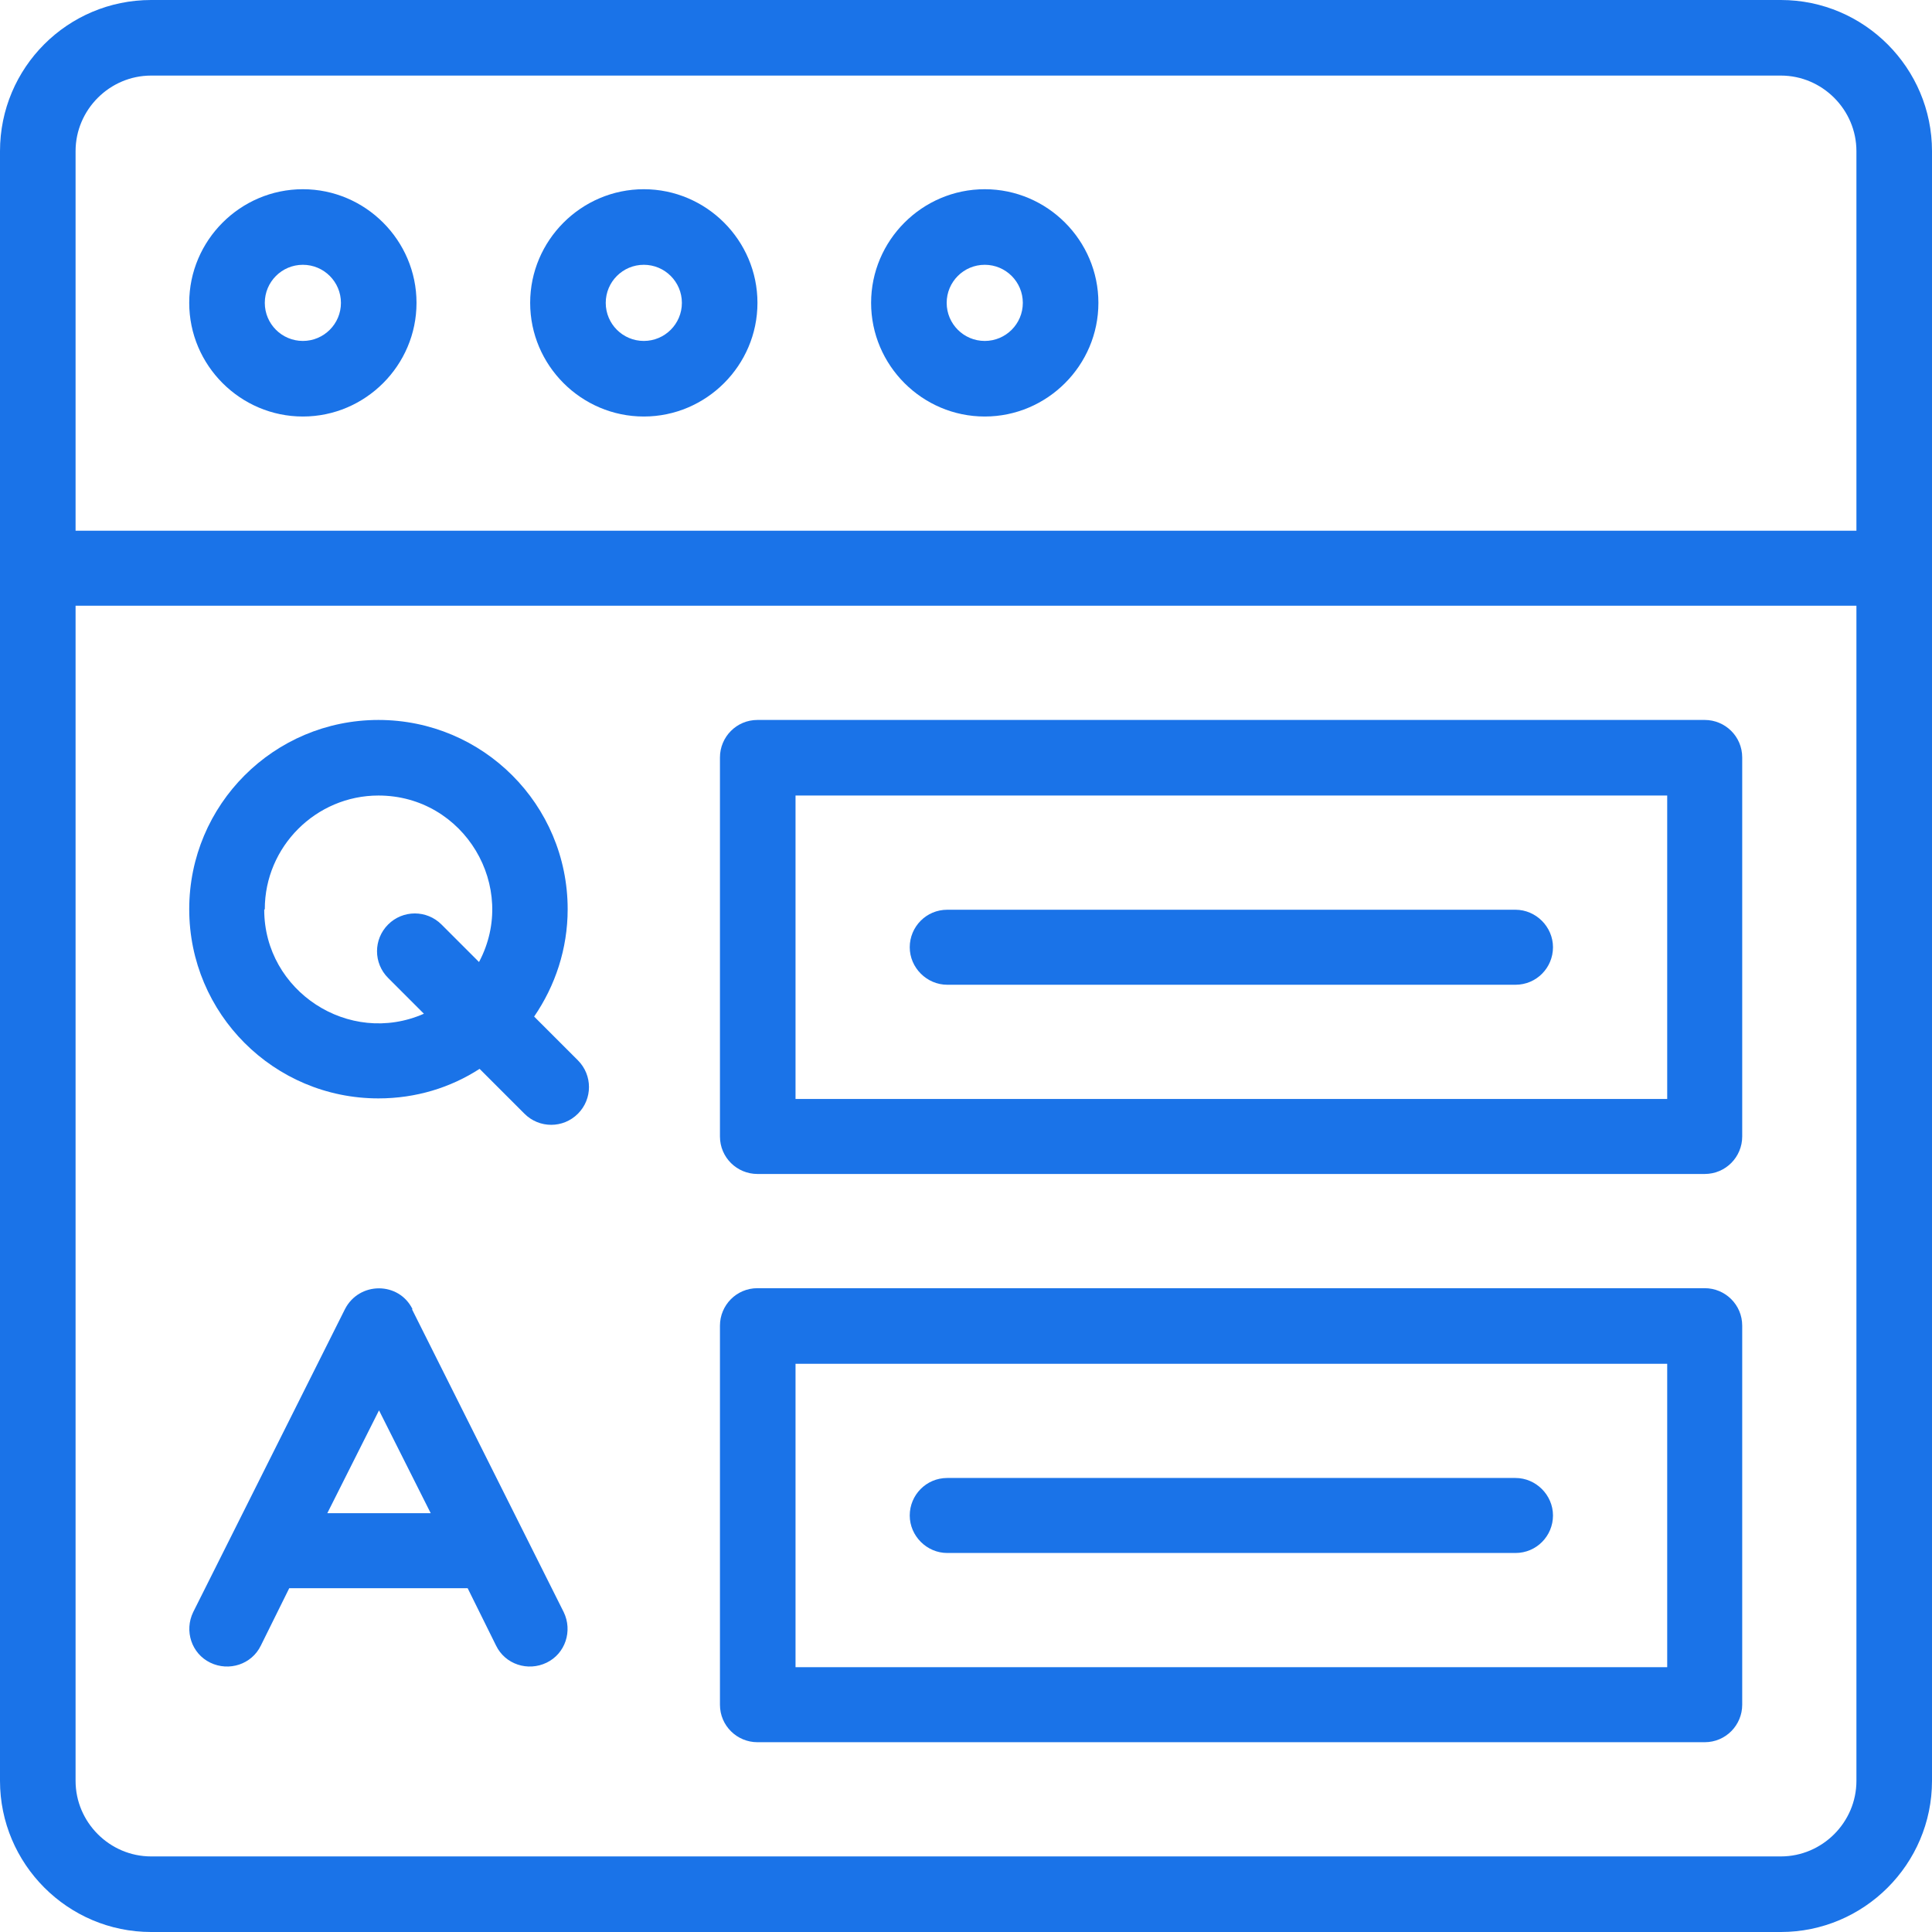 <?xml version="1.0" encoding="UTF-8"?>
<svg id="Layer_2" data-name="Layer 2" xmlns="http://www.w3.org/2000/svg" viewBox="0 0 34 34">
  <defs>
    <style>
      .cls-1 {
        fill: #1a73e8;
      }
    </style>
  </defs>
  <g id="Layer_1-2" data-name="Layer 1">
    <g>
      <path class="cls-1" d="M31.34,0H2.66C1.19,0,0,1.19,0,2.66V31.34c0,1.46,1.19,2.66,2.66,2.66H31.34c1.46,0,2.66-1.19,2.66-2.66V2.66c0-1.46-1.19-2.66-2.66-2.66ZM2.66,1.33H31.34c.73,0,1.33,.6,1.33,1.33v6.68H1.33V2.66c0-.73,.6-1.33,1.33-1.33Zm28.69,31.34H2.66c-.73,0-1.33-.6-1.33-1.33V10.66h31.34V31.34c0,.73-.6,1.33-1.33,1.33Z"/>
      <path class="cls-1" d="M5.33,7.33c1.1,0,2-.9,2-2s-.9-2-2-2-2,.9-2,2,.9,2,2,2Zm0-2.67c.37,0,.67,.3,.67,.67s-.3,.67-.67,.67-.67-.3-.67-.67,.3-.67,.67-.67Z"/>
      <path class="cls-1" d="M11.33,7.33c1.1,0,2-.9,2-2s-.9-2-2-2-2,.9-2,2,.9,2,2,2Zm0-2.67c.37,0,.67,.3,.67,.67s-.3,.67-.67,.67-.67-.3-.67-.67,.3-.67,.67-.67Z"/>
      <path class="cls-1" d="M17.33,7.33c1.1,0,2-.9,2-2s-.9-2-2-2-2,.9-2,2,.9,2,2,2Zm0-2.67c.37,0,.67,.3,.67,.67s-.3,.67-.67,.67-.67-.3-.67-.67,.3-.67,.67-.67Z"/>
      <path class="cls-1" d="M7.26,23.04c-.24-.49-.94-.49-1.19,0l-2.67,5.33c-.16,.33-.03,.73,.3,.89,.33,.16,.73,.03,.89-.3l.5-1.01h3.14l.5,1.01c.16,.33,.56,.46,.89,.3,.33-.16,.46-.56,.3-.89l-2.67-5.33Zm-1.5,3.59l.91-1.81,.91,1.81h-1.81Z"/>
      <path class="cls-1" d="M30,12.67H13.33c-.37,0-.66,.3-.66,.66v6.67c0,.37,.3,.66,.66,.66H30c.37,0,.66-.3,.66-.66v-6.67c0-.37-.3-.66-.66-.66Zm-.66,6.67H14v-5.34h15.34v5.34Z"/>
      <path class="cls-1" d="M30,22.67H13.33c-.37,0-.66,.3-.66,.66v6.67c0,.37,.3,.66,.66,.66H30c.37,0,.66-.3,.66-.66v-6.67c0-.37-.3-.66-.66-.66Zm-.66,6.67H14v-5.34h15.34v5.34Z"/>
      <path class="cls-1" d="M9.4,17.89c.37-.54,.59-1.19,.59-1.89,0-1.84-1.49-3.33-3.33-3.33s-3.33,1.49-3.33,3.33,1.49,3.33,3.33,3.33c.66,0,1.27-.19,1.78-.52l.79,.79c.26,.26,.68,.26,.94,0,.26-.26,.26-.68,0-.94l-.77-.77Zm-4.74-1.89c0-1.1,.9-2,2-2,1.51,0,2.47,1.61,1.77,2.93l-.66-.66c-.26-.26-.68-.26-.94,0-.26,.26-.26,.68,0,.94l.63,.63c-1.32,.58-2.81-.4-2.81-1.83h0Z"/>
      <path class="cls-1" d="M16.67,17.33h10c.37,0,.66-.3,.66-.66s-.3-.66-.66-.66h-10c-.37,0-.66,.3-.66,.66s.3,.66,.66,.66h0Z"/>
      <path class="cls-1" d="M16.67,27.33h10c.37,0,.66-.3,.66-.66s-.3-.66-.66-.66h-10c-.37,0-.66,.3-.66,.66s.3,.66,.66,.66h0Z"/>
    </g>
  </g>
</svg>